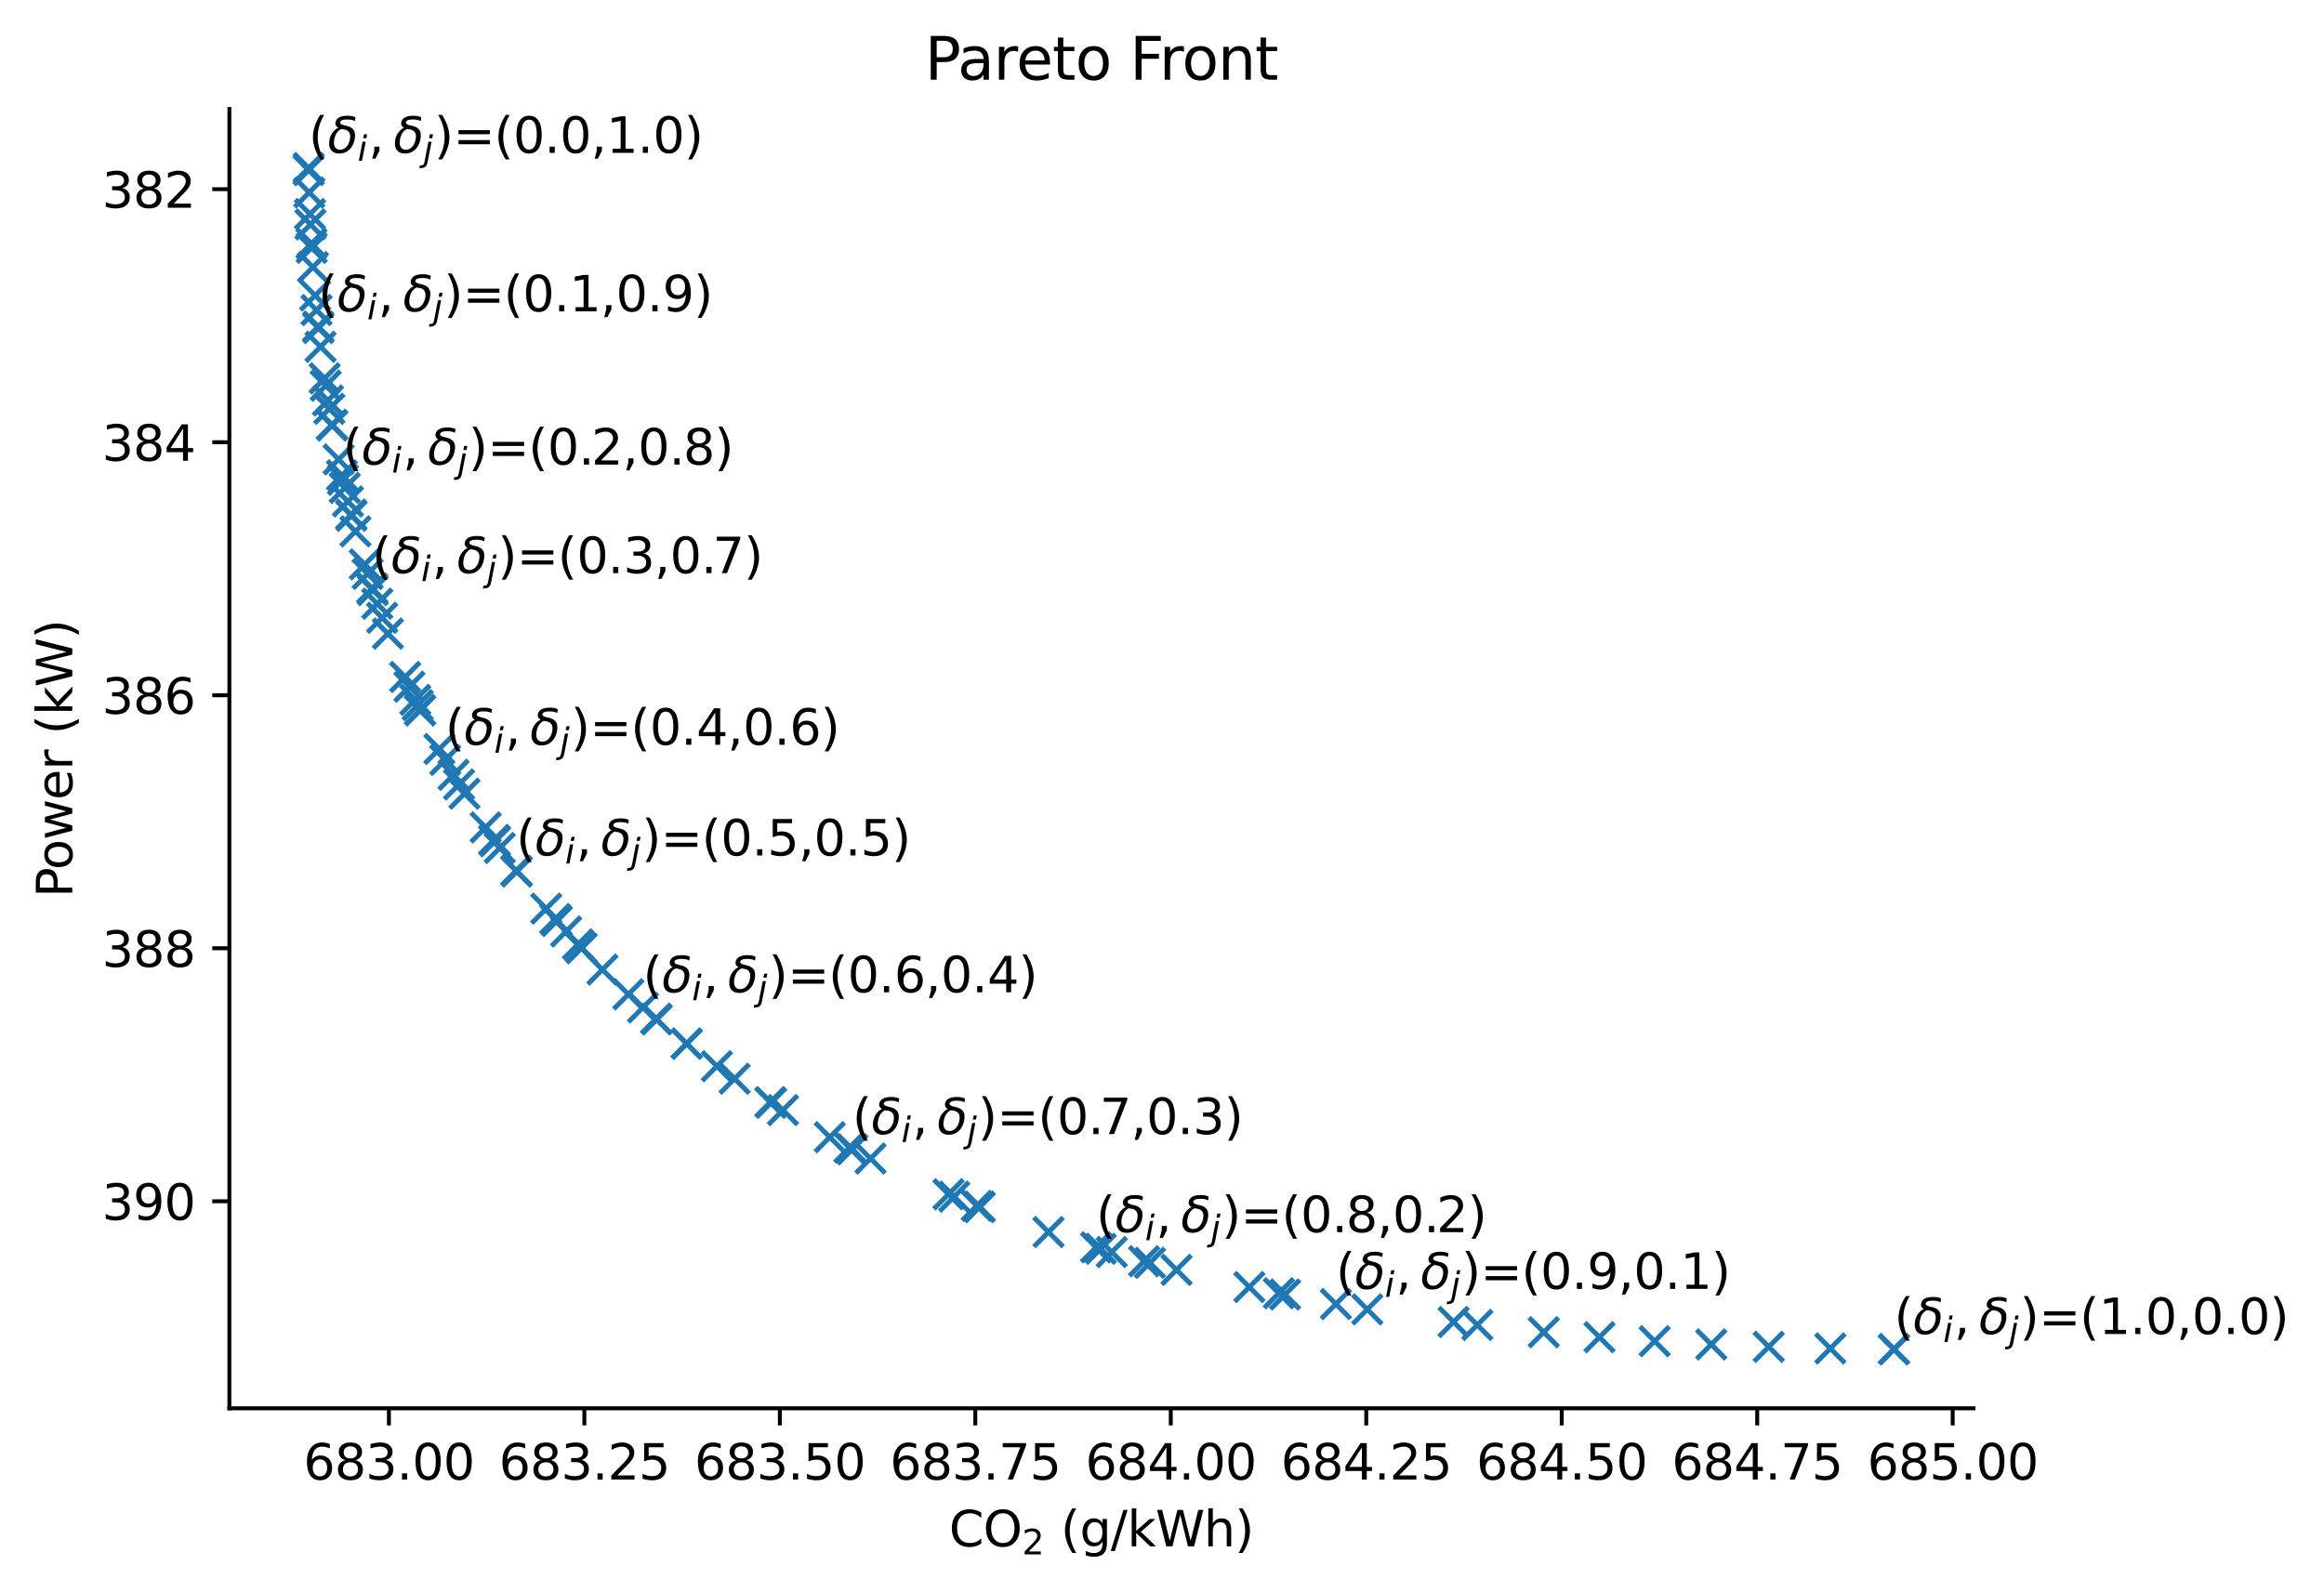 <?xml version="1.0" encoding="utf-8" standalone="no"?>
<!DOCTYPE svg PUBLIC "-//W3C//DTD SVG 1.1//EN"
  "http://www.w3.org/Graphics/SVG/1.1/DTD/svg11.dtd">
<svg xmlns:xlink="http://www.w3.org/1999/xlink" width="475.853pt" height="326.008pt" viewBox="0 0 475.853 326.008" xmlns="http://www.w3.org/2000/svg" version="1.1">
 <defs>
  <style type="text/css">*{stroke-linejoin: round; stroke-linecap: butt}</style>
 </defs>
 <g id="figure_1">
  <g id="patch_1">
   <path d="M 0 326.008 
L 475.853 326.008 
L 475.853 0 
L 0 0 
z
" style="fill: #ffffff"/>
  </g>
  <g id="axes_1">
   <g id="patch_2">
    <path d="M 46.966 288.43 
L 404.086 288.43 
L 404.086 22.318 
L 46.966 22.318 
z
" style="fill: #ffffff"/>
   </g>
   <g id="matplotlib.axis_1">
    <g id="xtick_1">
     <g id="line2d_1">
      <defs>
       <path id="mcfe79e7829" d="M 0 0 
L 0 3.5 
" style="stroke: #000000; stroke-width: 0.8"/>
      </defs>
      <g>
       <use xlink:href="#mcfe79e7829" x="79.629" y="288.43" style="stroke: #000000; stroke-width: 0.8"/>
      </g>
     </g>
     <g id="text_1">
      <!-- 683.00 -->
      <g transform="translate(62.134 303.029) scale(0.1 -0.1)">
       <defs>
        <path id="DejaVuSans-36" d="M 2113 2584 
Q 1688 2584 1439 2293 
Q 1191 2003 1191 1497 
Q 1191 994 1439 701 
Q 1688 409 2113 409 
Q 2538 409 2786 701 
Q 3034 994 3034 1497 
Q 3034 2003 2786 2293 
Q 2538 2584 2113 2584 
z
M 3366 4563 
L 3366 3988 
Q 3128 4100 2886 4159 
Q 2644 4219 2406 4219 
Q 1781 4219 1451 3797 
Q 1122 3375 1075 2522 
Q 1259 2794 1537 2939 
Q 1816 3084 2150 3084 
Q 2853 3084 3261 2657 
Q 3669 2231 3669 1497 
Q 3669 778 3244 343 
Q 2819 -91 2113 -91 
Q 1303 -91 875 529 
Q 447 1150 447 2328 
Q 447 3434 972 4092 
Q 1497 4750 2381 4750 
Q 2619 4750 2861 4703 
Q 3103 4656 3366 4563 
z
" transform="scale(0.016)"/>
        <path id="DejaVuSans-38" d="M 2034 2216 
Q 1584 2216 1326 1975 
Q 1069 1734 1069 1313 
Q 1069 891 1326 650 
Q 1584 409 2034 409 
Q 2484 409 2743 651 
Q 3003 894 3003 1313 
Q 3003 1734 2745 1975 
Q 2488 2216 2034 2216 
z
M 1403 2484 
Q 997 2584 770 2862 
Q 544 3141 544 3541 
Q 544 4100 942 4425 
Q 1341 4750 2034 4750 
Q 2731 4750 3128 4425 
Q 3525 4100 3525 3541 
Q 3525 3141 3298 2862 
Q 3072 2584 2669 2484 
Q 3125 2378 3379 2068 
Q 3634 1759 3634 1313 
Q 3634 634 3220 271 
Q 2806 -91 2034 -91 
Q 1263 -91 848 271 
Q 434 634 434 1313 
Q 434 1759 690 2068 
Q 947 2378 1403 2484 
z
M 1172 3481 
Q 1172 3119 1398 2916 
Q 1625 2713 2034 2713 
Q 2441 2713 2670 2916 
Q 2900 3119 2900 3481 
Q 2900 3844 2670 4047 
Q 2441 4250 2034 4250 
Q 1625 4250 1398 4047 
Q 1172 3844 1172 3481 
z
" transform="scale(0.016)"/>
        <path id="DejaVuSans-33" d="M 2597 2516 
Q 3050 2419 3304 2112 
Q 3559 1806 3559 1356 
Q 3559 666 3084 287 
Q 2609 -91 1734 -91 
Q 1441 -91 1130 -33 
Q 819 25 488 141 
L 488 750 
Q 750 597 1062 519 
Q 1375 441 1716 441 
Q 2309 441 2620 675 
Q 2931 909 2931 1356 
Q 2931 1769 2642 2001 
Q 2353 2234 1838 2234 
L 1294 2234 
L 1294 2753 
L 1863 2753 
Q 2328 2753 2575 2939 
Q 2822 3125 2822 3475 
Q 2822 3834 2567 4026 
Q 2313 4219 1838 4219 
Q 1578 4219 1281 4162 
Q 984 4106 628 3988 
L 628 4550 
Q 988 4650 1302 4700 
Q 1616 4750 1894 4750 
Q 2613 4750 3031 4423 
Q 3450 4097 3450 3541 
Q 3450 3153 3228 2886 
Q 3006 2619 2597 2516 
z
" transform="scale(0.016)"/>
        <path id="DejaVuSans-2e" d="M 684 794 
L 1344 794 
L 1344 0 
L 684 0 
L 684 794 
z
" transform="scale(0.016)"/>
        <path id="DejaVuSans-30" d="M 2034 4250 
Q 1547 4250 1301 3770 
Q 1056 3291 1056 2328 
Q 1056 1369 1301 889 
Q 1547 409 2034 409 
Q 2525 409 2770 889 
Q 3016 1369 3016 2328 
Q 3016 3291 2770 3770 
Q 2525 4250 2034 4250 
z
M 2034 4750 
Q 2819 4750 3233 4129 
Q 3647 3509 3647 2328 
Q 3647 1150 3233 529 
Q 2819 -91 2034 -91 
Q 1250 -91 836 529 
Q 422 1150 422 2328 
Q 422 3509 836 4129 
Q 1250 4750 2034 4750 
z
" transform="scale(0.016)"/>
       </defs>
       <use xlink:href="#DejaVuSans-36"/>
       <use xlink:href="#DejaVuSans-38" x="63.623"/>
       <use xlink:href="#DejaVuSans-33" x="127.246"/>
       <use xlink:href="#DejaVuSans-2e" x="190.869"/>
       <use xlink:href="#DejaVuSans-30" x="222.656"/>
       <use xlink:href="#DejaVuSans-30" x="286.279"/>
      </g>
     </g>
    </g>
    <g id="xtick_2">
     <g id="line2d_2">
      <g>
       <use xlink:href="#mcfe79e7829" x="119.653" y="288.43" style="stroke: #000000; stroke-width: 0.8"/>
      </g>
     </g>
     <g id="text_2">
      <!-- 683.25 -->
      <g transform="translate(102.158 303.029) scale(0.1 -0.1)">
       <defs>
        <path id="DejaVuSans-32" d="M 1228 531 
L 3431 531 
L 3431 0 
L 469 0 
L 469 531 
Q 828 903 1448 1529 
Q 2069 2156 2228 2338 
Q 2531 2678 2651 2914 
Q 2772 3150 2772 3378 
Q 2772 3750 2511 3984 
Q 2250 4219 1831 4219 
Q 1534 4219 1204 4116 
Q 875 4013 500 3803 
L 500 4441 
Q 881 4594 1212 4672 
Q 1544 4750 1819 4750 
Q 2544 4750 2975 4387 
Q 3406 4025 3406 3419 
Q 3406 3131 3298 2873 
Q 3191 2616 2906 2266 
Q 2828 2175 2409 1742 
Q 1991 1309 1228 531 
z
" transform="scale(0.016)"/>
        <path id="DejaVuSans-35" d="M 691 4666 
L 3169 4666 
L 3169 4134 
L 1269 4134 
L 1269 2991 
Q 1406 3038 1543 3061 
Q 1681 3084 1819 3084 
Q 2600 3084 3056 2656 
Q 3513 2228 3513 1497 
Q 3513 744 3044 326 
Q 2575 -91 1722 -91 
Q 1428 -91 1123 -41 
Q 819 9 494 109 
L 494 744 
Q 775 591 1075 516 
Q 1375 441 1709 441 
Q 2250 441 2565 725 
Q 2881 1009 2881 1497 
Q 2881 1984 2565 2268 
Q 2250 2553 1709 2553 
Q 1456 2553 1204 2497 
Q 953 2441 691 2322 
L 691 4666 
z
" transform="scale(0.016)"/>
       </defs>
       <use xlink:href="#DejaVuSans-36"/>
       <use xlink:href="#DejaVuSans-38" x="63.623"/>
       <use xlink:href="#DejaVuSans-33" x="127.246"/>
       <use xlink:href="#DejaVuSans-2e" x="190.869"/>
       <use xlink:href="#DejaVuSans-32" x="222.656"/>
       <use xlink:href="#DejaVuSans-35" x="286.279"/>
      </g>
     </g>
    </g>
    <g id="xtick_3">
     <g id="line2d_3">
      <g>
       <use xlink:href="#mcfe79e7829" x="159.677" y="288.43" style="stroke: #000000; stroke-width: 0.8"/>
      </g>
     </g>
     <g id="text_3">
      <!-- 683.50 -->
      <g transform="translate(142.182 303.029) scale(0.1 -0.1)">
       <use xlink:href="#DejaVuSans-36"/>
       <use xlink:href="#DejaVuSans-38" x="63.623"/>
       <use xlink:href="#DejaVuSans-33" x="127.246"/>
       <use xlink:href="#DejaVuSans-2e" x="190.869"/>
       <use xlink:href="#DejaVuSans-35" x="222.656"/>
       <use xlink:href="#DejaVuSans-30" x="286.279"/>
      </g>
     </g>
    </g>
    <g id="xtick_4">
     <g id="line2d_4">
      <g>
       <use xlink:href="#mcfe79e7829" x="199.701" y="288.43" style="stroke: #000000; stroke-width: 0.8"/>
      </g>
     </g>
     <g id="text_4">
      <!-- 683.75 -->
      <g transform="translate(182.206 303.029) scale(0.1 -0.1)">
       <defs>
        <path id="DejaVuSans-37" d="M 525 4666 
L 3525 4666 
L 3525 4397 
L 1831 0 
L 1172 0 
L 2766 4134 
L 525 4134 
L 525 4666 
z
" transform="scale(0.016)"/>
       </defs>
       <use xlink:href="#DejaVuSans-36"/>
       <use xlink:href="#DejaVuSans-38" x="63.623"/>
       <use xlink:href="#DejaVuSans-33" x="127.246"/>
       <use xlink:href="#DejaVuSans-2e" x="190.869"/>
       <use xlink:href="#DejaVuSans-37" x="222.656"/>
       <use xlink:href="#DejaVuSans-35" x="286.279"/>
      </g>
     </g>
    </g>
    <g id="xtick_5">
     <g id="line2d_5">
      <g>
       <use xlink:href="#mcfe79e7829" x="239.725" y="288.43" style="stroke: #000000; stroke-width: 0.8"/>
      </g>
     </g>
     <g id="text_5">
      <!-- 684.00 -->
      <g transform="translate(222.23 303.029) scale(0.1 -0.1)">
       <defs>
        <path id="DejaVuSans-34" d="M 2419 4116 
L 825 1625 
L 2419 1625 
L 2419 4116 
z
M 2253 4666 
L 3047 4666 
L 3047 1625 
L 3713 1625 
L 3713 1100 
L 3047 1100 
L 3047 0 
L 2419 0 
L 2419 1100 
L 313 1100 
L 313 1709 
L 2253 4666 
z
" transform="scale(0.016)"/>
       </defs>
       <use xlink:href="#DejaVuSans-36"/>
       <use xlink:href="#DejaVuSans-38" x="63.623"/>
       <use xlink:href="#DejaVuSans-34" x="127.246"/>
       <use xlink:href="#DejaVuSans-2e" x="190.869"/>
       <use xlink:href="#DejaVuSans-30" x="222.656"/>
       <use xlink:href="#DejaVuSans-30" x="286.279"/>
      </g>
     </g>
    </g>
    <g id="xtick_6">
     <g id="line2d_6">
      <g>
       <use xlink:href="#mcfe79e7829" x="279.749" y="288.43" style="stroke: #000000; stroke-width: 0.8"/>
      </g>
     </g>
     <g id="text_6">
      <!-- 684.25 -->
      <g transform="translate(262.254 303.029) scale(0.1 -0.1)">
       <use xlink:href="#DejaVuSans-36"/>
       <use xlink:href="#DejaVuSans-38" x="63.623"/>
       <use xlink:href="#DejaVuSans-34" x="127.246"/>
       <use xlink:href="#DejaVuSans-2e" x="190.869"/>
       <use xlink:href="#DejaVuSans-32" x="222.656"/>
       <use xlink:href="#DejaVuSans-35" x="286.279"/>
      </g>
     </g>
    </g>
    <g id="xtick_7">
     <g id="line2d_7">
      <g>
       <use xlink:href="#mcfe79e7829" x="319.773" y="288.43" style="stroke: #000000; stroke-width: 0.8"/>
      </g>
     </g>
     <g id="text_7">
      <!-- 684.50 -->
      <g transform="translate(302.278 303.029) scale(0.1 -0.1)">
       <use xlink:href="#DejaVuSans-36"/>
       <use xlink:href="#DejaVuSans-38" x="63.623"/>
       <use xlink:href="#DejaVuSans-34" x="127.246"/>
       <use xlink:href="#DejaVuSans-2e" x="190.869"/>
       <use xlink:href="#DejaVuSans-35" x="222.656"/>
       <use xlink:href="#DejaVuSans-30" x="286.279"/>
      </g>
     </g>
    </g>
    <g id="xtick_8">
     <g id="line2d_8">
      <g>
       <use xlink:href="#mcfe79e7829" x="359.798" y="288.43" style="stroke: #000000; stroke-width: 0.8"/>
      </g>
     </g>
     <g id="text_8">
      <!-- 684.75 -->
      <g transform="translate(342.302 303.029) scale(0.1 -0.1)">
       <use xlink:href="#DejaVuSans-36"/>
       <use xlink:href="#DejaVuSans-38" x="63.623"/>
       <use xlink:href="#DejaVuSans-34" x="127.246"/>
       <use xlink:href="#DejaVuSans-2e" x="190.869"/>
       <use xlink:href="#DejaVuSans-37" x="222.656"/>
       <use xlink:href="#DejaVuSans-35" x="286.279"/>
      </g>
     </g>
    </g>
    <g id="xtick_9">
     <g id="line2d_9">
      <g>
       <use xlink:href="#mcfe79e7829" x="399.822" y="288.43" style="stroke: #000000; stroke-width: 0.8"/>
      </g>
     </g>
     <g id="text_9">
      <!-- 685.00 -->
      <g transform="translate(382.326 303.029) scale(0.1 -0.1)">
       <use xlink:href="#DejaVuSans-36"/>
       <use xlink:href="#DejaVuSans-38" x="63.623"/>
       <use xlink:href="#DejaVuSans-35" x="127.246"/>
       <use xlink:href="#DejaVuSans-2e" x="190.869"/>
       <use xlink:href="#DejaVuSans-30" x="222.656"/>
       <use xlink:href="#DejaVuSans-30" x="286.279"/>
      </g>
     </g>
    </g>
    <g id="text_10">
     <!-- CO$_2$ (g/kWh) -->
     <g transform="translate(194.326 316.708) scale(0.1 -0.1)">
      <defs>
       <path id="DejaVuSans-43" d="M 4122 4306 
L 4122 3641 
Q 3803 3938 3442 4084 
Q 3081 4231 2675 4231 
Q 1875 4231 1450 3742 
Q 1025 3253 1025 2328 
Q 1025 1406 1450 917 
Q 1875 428 2675 428 
Q 3081 428 3442 575 
Q 3803 722 4122 1019 
L 4122 359 
Q 3791 134 3420 21 
Q 3050 -91 2638 -91 
Q 1578 -91 968 557 
Q 359 1206 359 2328 
Q 359 3453 968 4101 
Q 1578 4750 2638 4750 
Q 3056 4750 3426 4639 
Q 3797 4528 4122 4306 
z
" transform="scale(0.016)"/>
       <path id="DejaVuSans-4f" d="M 2522 4238 
Q 1834 4238 1429 3725 
Q 1025 3213 1025 2328 
Q 1025 1447 1429 934 
Q 1834 422 2522 422 
Q 3209 422 3611 934 
Q 4013 1447 4013 2328 
Q 4013 3213 3611 3725 
Q 3209 4238 2522 4238 
z
M 2522 4750 
Q 3503 4750 4090 4092 
Q 4678 3434 4678 2328 
Q 4678 1225 4090 567 
Q 3503 -91 2522 -91 
Q 1538 -91 948 565 
Q 359 1222 359 2328 
Q 359 3434 948 4092 
Q 1538 4750 2522 4750 
z
" transform="scale(0.016)"/>
       <path id="DejaVuSans-20" transform="scale(0.016)"/>
       <path id="DejaVuSans-28" d="M 1984 4856 
Q 1566 4138 1362 3434 
Q 1159 2731 1159 2009 
Q 1159 1288 1364 580 
Q 1569 -128 1984 -844 
L 1484 -844 
Q 1016 -109 783 600 
Q 550 1309 550 2009 
Q 550 2706 781 3412 
Q 1013 4119 1484 4856 
L 1984 4856 
z
" transform="scale(0.016)"/>
       <path id="DejaVuSans-67" d="M 2906 1791 
Q 2906 2416 2648 2759 
Q 2391 3103 1925 3103 
Q 1463 3103 1205 2759 
Q 947 2416 947 1791 
Q 947 1169 1205 825 
Q 1463 481 1925 481 
Q 2391 481 2648 825 
Q 2906 1169 2906 1791 
z
M 3481 434 
Q 3481 -459 3084 -895 
Q 2688 -1331 1869 -1331 
Q 1566 -1331 1297 -1286 
Q 1028 -1241 775 -1147 
L 775 -588 
Q 1028 -725 1275 -790 
Q 1522 -856 1778 -856 
Q 2344 -856 2625 -561 
Q 2906 -266 2906 331 
L 2906 616 
Q 2728 306 2450 153 
Q 2172 0 1784 0 
Q 1141 0 747 490 
Q 353 981 353 1791 
Q 353 2603 747 3093 
Q 1141 3584 1784 3584 
Q 2172 3584 2450 3431 
Q 2728 3278 2906 2969 
L 2906 3500 
L 3481 3500 
L 3481 434 
z
" transform="scale(0.016)"/>
       <path id="DejaVuSans-2f" d="M 1625 4666 
L 2156 4666 
L 531 -594 
L 0 -594 
L 1625 4666 
z
" transform="scale(0.016)"/>
       <path id="DejaVuSans-6b" d="M 581 4863 
L 1159 4863 
L 1159 1991 
L 2875 3500 
L 3609 3500 
L 1753 1863 
L 3688 0 
L 2938 0 
L 1159 1709 
L 1159 0 
L 581 0 
L 581 4863 
z
" transform="scale(0.016)"/>
       <path id="DejaVuSans-57" d="M 213 4666 
L 850 4666 
L 1831 722 
L 2809 4666 
L 3519 4666 
L 4500 722 
L 5478 4666 
L 6119 4666 
L 4947 0 
L 4153 0 
L 3169 4050 
L 2175 0 
L 1381 0 
L 213 4666 
z
" transform="scale(0.016)"/>
       <path id="DejaVuSans-68" d="M 3513 2113 
L 3513 0 
L 2938 0 
L 2938 2094 
Q 2938 2591 2744 2837 
Q 2550 3084 2163 3084 
Q 1697 3084 1428 2787 
Q 1159 2491 1159 1978 
L 1159 0 
L 581 0 
L 581 4863 
L 1159 4863 
L 1159 2956 
Q 1366 3272 1645 3428 
Q 1925 3584 2291 3584 
Q 2894 3584 3203 3211 
Q 3513 2838 3513 2113 
z
" transform="scale(0.016)"/>
       <path id="DejaVuSans-29" d="M 513 4856 
L 1013 4856 
Q 1481 4119 1714 3412 
Q 1947 2706 1947 2009 
Q 1947 1309 1714 600 
Q 1481 -109 1013 -844 
L 513 -844 
Q 928 -128 1133 580 
Q 1338 1288 1338 2009 
Q 1338 2731 1133 3434 
Q 928 4138 513 4856 
z
" transform="scale(0.016)"/>
      </defs>
      <use xlink:href="#DejaVuSans-43" transform="translate(0 0.016)"/>
      <use xlink:href="#DejaVuSans-4f" transform="translate(69.824 0.016)"/>
      <use xlink:href="#DejaVuSans-32" transform="translate(149.492 -16.391) scale(0.7)"/>
      <use xlink:href="#DejaVuSans-20" transform="translate(196.763 0.016)"/>
      <use xlink:href="#DejaVuSans-28" transform="translate(228.55 0.016)"/>
      <use xlink:href="#DejaVuSans-67" transform="translate(267.563 0.016)"/>
      <use xlink:href="#DejaVuSans-2f" transform="translate(331.04 0.016)"/>
      <use xlink:href="#DejaVuSans-6b" transform="translate(364.731 0.016)"/>
      <use xlink:href="#DejaVuSans-57" transform="translate(422.642 0.016)"/>
      <use xlink:href="#DejaVuSans-68" transform="translate(521.519 0.016)"/>
      <use xlink:href="#DejaVuSans-29" transform="translate(584.897 0.016)"/>
     </g>
    </g>
   </g>
   <g id="matplotlib.axis_2">
    <g id="ytick_1">
     <g id="line2d_10">
      <defs>
       <path id="m50fe7eddd3" d="M 0 0 
L -3.5 0 
" style="stroke: #000000; stroke-width: 0.8"/>
      </defs>
      <g>
       <use xlink:href="#m50fe7eddd3" x="46.966" y="38.75" style="stroke: #000000; stroke-width: 0.8"/>
      </g>
     </g>
     <g id="text_11">
      <!-- 382 -->
      <g transform="translate(20.878 42.55) scale(0.1 -0.1)">
       <use xlink:href="#DejaVuSans-33"/>
       <use xlink:href="#DejaVuSans-38" x="63.623"/>
       <use xlink:href="#DejaVuSans-32" x="127.246"/>
      </g>
     </g>
    </g>
    <g id="ytick_2">
     <g id="line2d_11">
      <g>
       <use xlink:href="#m50fe7eddd3" x="46.966" y="90.571" style="stroke: #000000; stroke-width: 0.8"/>
      </g>
     </g>
     <g id="text_12">
      <!-- 384 -->
      <g transform="translate(20.878 94.37) scale(0.1 -0.1)">
       <use xlink:href="#DejaVuSans-33"/>
       <use xlink:href="#DejaVuSans-38" x="63.623"/>
       <use xlink:href="#DejaVuSans-34" x="127.246"/>
      </g>
     </g>
    </g>
    <g id="ytick_3">
     <g id="line2d_12">
      <g>
       <use xlink:href="#m50fe7eddd3" x="46.966" y="142.391" style="stroke: #000000; stroke-width: 0.8"/>
      </g>
     </g>
     <g id="text_13">
      <!-- 386 -->
      <g transform="translate(20.878 146.19) scale(0.1 -0.1)">
       <use xlink:href="#DejaVuSans-33"/>
       <use xlink:href="#DejaVuSans-38" x="63.623"/>
       <use xlink:href="#DejaVuSans-36" x="127.246"/>
      </g>
     </g>
    </g>
    <g id="ytick_4">
     <g id="line2d_13">
      <g>
       <use xlink:href="#m50fe7eddd3" x="46.966" y="194.211" style="stroke: #000000; stroke-width: 0.8"/>
      </g>
     </g>
     <g id="text_14">
      <!-- 388 -->
      <g transform="translate(20.878 198.01) scale(0.1 -0.1)">
       <use xlink:href="#DejaVuSans-33"/>
       <use xlink:href="#DejaVuSans-38" x="63.623"/>
       <use xlink:href="#DejaVuSans-38" x="127.246"/>
      </g>
     </g>
    </g>
    <g id="ytick_5">
     <g id="line2d_14">
      <g>
       <use xlink:href="#m50fe7eddd3" x="46.966" y="246.031" style="stroke: #000000; stroke-width: 0.8"/>
      </g>
     </g>
     <g id="text_15">
      <!-- 390 -->
      <g transform="translate(20.878 249.83) scale(0.1 -0.1)">
       <defs>
        <path id="DejaVuSans-39" d="M 703 97 
L 703 672 
Q 941 559 1184 500 
Q 1428 441 1663 441 
Q 2288 441 2617 861 
Q 2947 1281 2994 2138 
Q 2813 1869 2534 1725 
Q 2256 1581 1919 1581 
Q 1219 1581 811 2004 
Q 403 2428 403 3163 
Q 403 3881 828 4315 
Q 1253 4750 1959 4750 
Q 2769 4750 3195 4129 
Q 3622 3509 3622 2328 
Q 3622 1225 3098 567 
Q 2575 -91 1691 -91 
Q 1453 -91 1209 -44 
Q 966 3 703 97 
z
M 1959 2075 
Q 2384 2075 2632 2365 
Q 2881 2656 2881 3163 
Q 2881 3666 2632 3958 
Q 2384 4250 1959 4250 
Q 1534 4250 1286 3958 
Q 1038 3666 1038 3163 
Q 1038 2656 1286 2365 
Q 1534 2075 1959 2075 
z
" transform="scale(0.016)"/>
       </defs>
       <use xlink:href="#DejaVuSans-33"/>
       <use xlink:href="#DejaVuSans-39" x="63.623"/>
       <use xlink:href="#DejaVuSans-30" x="127.246"/>
      </g>
     </g>
    </g>
    <g id="text_16">
     <!-- Power (kW) -->
     <g transform="translate(14.798 183.818) rotate(-90) scale(0.1 -0.1)">
      <defs>
       <path id="DejaVuSans-50" d="M 1259 4147 
L 1259 2394 
L 2053 2394 
Q 2494 2394 2734 2622 
Q 2975 2850 2975 3272 
Q 2975 3691 2734 3919 
Q 2494 4147 2053 4147 
L 1259 4147 
z
M 628 4666 
L 2053 4666 
Q 2838 4666 3239 4311 
Q 3641 3956 3641 3272 
Q 3641 2581 3239 2228 
Q 2838 1875 2053 1875 
L 1259 1875 
L 1259 0 
L 628 0 
L 628 4666 
z
" transform="scale(0.016)"/>
       <path id="DejaVuSans-6f" d="M 1959 3097 
Q 1497 3097 1228 2736 
Q 959 2375 959 1747 
Q 959 1119 1226 758 
Q 1494 397 1959 397 
Q 2419 397 2687 759 
Q 2956 1122 2956 1747 
Q 2956 2369 2687 2733 
Q 2419 3097 1959 3097 
z
M 1959 3584 
Q 2709 3584 3137 3096 
Q 3566 2609 3566 1747 
Q 3566 888 3137 398 
Q 2709 -91 1959 -91 
Q 1206 -91 779 398 
Q 353 888 353 1747 
Q 353 2609 779 3096 
Q 1206 3584 1959 3584 
z
" transform="scale(0.016)"/>
       <path id="DejaVuSans-77" d="M 269 3500 
L 844 3500 
L 1563 769 
L 2278 3500 
L 2956 3500 
L 3675 769 
L 4391 3500 
L 4966 3500 
L 4050 0 
L 3372 0 
L 2619 2869 
L 1863 0 
L 1184 0 
L 269 3500 
z
" transform="scale(0.016)"/>
       <path id="DejaVuSans-65" d="M 3597 1894 
L 3597 1613 
L 953 1613 
Q 991 1019 1311 708 
Q 1631 397 2203 397 
Q 2534 397 2845 478 
Q 3156 559 3463 722 
L 3463 178 
Q 3153 47 2828 -22 
Q 2503 -91 2169 -91 
Q 1331 -91 842 396 
Q 353 884 353 1716 
Q 353 2575 817 3079 
Q 1281 3584 2069 3584 
Q 2775 3584 3186 3129 
Q 3597 2675 3597 1894 
z
M 3022 2063 
Q 3016 2534 2758 2815 
Q 2500 3097 2075 3097 
Q 1594 3097 1305 2825 
Q 1016 2553 972 2059 
L 3022 2063 
z
" transform="scale(0.016)"/>
       <path id="DejaVuSans-72" d="M 2631 2963 
Q 2534 3019 2420 3045 
Q 2306 3072 2169 3072 
Q 1681 3072 1420 2755 
Q 1159 2438 1159 1844 
L 1159 0 
L 581 0 
L 581 3500 
L 1159 3500 
L 1159 2956 
Q 1341 3275 1631 3429 
Q 1922 3584 2338 3584 
Q 2397 3584 2469 3576 
Q 2541 3569 2628 3553 
L 2631 2963 
z
" transform="scale(0.016)"/>
      </defs>
      <use xlink:href="#DejaVuSans-50"/>
      <use xlink:href="#DejaVuSans-6f" x="56.678"/>
      <use xlink:href="#DejaVuSans-77" x="117.859"/>
      <use xlink:href="#DejaVuSans-65" x="199.646"/>
      <use xlink:href="#DejaVuSans-72" x="261.17"/>
      <use xlink:href="#DejaVuSans-20" x="302.283"/>
      <use xlink:href="#DejaVuSans-28" x="334.07"/>
      <use xlink:href="#DejaVuSans-6b" x="373.084"/>
      <use xlink:href="#DejaVuSans-57" x="430.994"/>
      <use xlink:href="#DejaVuSans-29" x="529.871"/>
     </g>
    </g>
   </g>
   <g id="line2d_15">
    <defs>
     <path id="m8f9c9e49b5" d="M -3 3 
L 3 -3 
M -3 -3 
L 3 3 
" style="stroke: #1f77b4"/>
    </defs>
    <g clip-path="url(#p8d2bb1830a)">
     <use xlink:href="#m8f9c9e49b5" x="63.198" y="34.414" style="fill: #1f77b4; stroke: #1f77b4"/>
     <use xlink:href="#m8f9c9e49b5" x="63.206" y="34.849" style="fill: #1f77b4; stroke: #1f77b4"/>
     <use xlink:href="#m8f9c9e49b5" x="63.314" y="39.421" style="fill: #1f77b4; stroke: #1f77b4"/>
     <use xlink:href="#m8f9c9e49b5" x="63.562" y="45.966" style="fill: #1f77b4; stroke: #1f77b4"/>
     <use xlink:href="#m8f9c9e49b5" x="63.47" y="43.854" style="fill: #1f77b4; stroke: #1f77b4"/>
     <use xlink:href="#m8f9c9e49b5" x="63.817" y="50.762" style="fill: #1f77b4; stroke: #1f77b4"/>
     <use xlink:href="#m8f9c9e49b5" x="63.766" y="49.893" style="fill: #1f77b4; stroke: #1f77b4"/>
     <use xlink:href="#m8f9c9e49b5" x="64.073" y="54.704" style="fill: #1f77b4; stroke: #1f77b4"/>
     <use xlink:href="#m8f9c9e49b5" x="64.533" y="60.511" style="fill: #1f77b4; stroke: #1f77b4"/>
     <use xlink:href="#m8f9c9e49b5" x="64.809" y="63.508" style="fill: #1f77b4; stroke: #1f77b4"/>
     <use xlink:href="#m8f9c9e49b5" x="65.153" y="66.879" style="fill: #1f77b4; stroke: #1f77b4"/>
     <use xlink:href="#m8f9c9e49b5" x="65.625" y="71.02" style="fill: #1f77b4; stroke: #1f77b4"/>
     <use xlink:href="#m8f9c9e49b5" x="65.186" y="67.182" style="fill: #1f77b4; stroke: #1f77b4"/>
     <use xlink:href="#m8f9c9e49b5" x="66.473" y="77.489" style="fill: #1f77b4; stroke: #1f77b4"/>
     <use xlink:href="#m8f9c9e49b5" x="66.69" y="78.986" style="fill: #1f77b4; stroke: #1f77b4"/>
     <use xlink:href="#m8f9c9e49b5" x="67.429" y="83.729" style="fill: #1f77b4; stroke: #1f77b4"/>
     <use xlink:href="#m8f9c9e49b5" x="67.981" y="86.978" style="fill: #1f77b4; stroke: #1f77b4"/>
     <use xlink:href="#m8f9c9e49b5" x="67.154" y="82.023" style="fill: #1f77b4; stroke: #1f77b4"/>
     <use xlink:href="#m8f9c9e49b5" x="68.012" y="87.151" style="fill: #1f77b4; stroke: #1f77b4"/>
     <use xlink:href="#m8f9c9e49b5" x="70.013" y="97.347" style="fill: #1f77b4; stroke: #1f77b4"/>
     <use xlink:href="#m8f9c9e49b5" x="70.213" y="98.259" style="fill: #1f77b4; stroke: #1f77b4"/>
     <use xlink:href="#m8f9c9e49b5" x="69.33" y="94.094" style="fill: #1f77b4; stroke: #1f77b4"/>
     <use xlink:href="#m8f9c9e49b5" x="71.952" y="105.632" style="fill: #1f77b4; stroke: #1f77b4"/>
     <use xlink:href="#m8f9c9e49b5" x="70.585" y="99.922" style="fill: #1f77b4; stroke: #1f77b4"/>
     <use xlink:href="#m8f9c9e49b5" x="71.234" y="102.709" style="fill: #1f77b4; stroke: #1f77b4"/>
     <use xlink:href="#m8f9c9e49b5" x="71.893" y="105.399" style="fill: #1f77b4; stroke: #1f77b4"/>
     <use xlink:href="#m8f9c9e49b5" x="72.78" y="108.831" style="fill: #1f77b4; stroke: #1f77b4"/>
     <use xlink:href="#m8f9c9e49b5" x="76.324" y="120.856" style="fill: #1f77b4; stroke: #1f77b4"/>
     <use xlink:href="#m8f9c9e49b5" x="74.688" y="115.599" style="fill: #1f77b4; stroke: #1f77b4"/>
     <use xlink:href="#m8f9c9e49b5" x="75.277" y="117.543" style="fill: #1f77b4; stroke: #1f77b4"/>
     <use xlink:href="#m8f9c9e49b5" x="76.205" y="120.489" style="fill: #1f77b4; stroke: #1f77b4"/>
     <use xlink:href="#m8f9c9e49b5" x="77.249" y="123.645" style="fill: #1f77b4; stroke: #1f77b4"/>
     <use xlink:href="#m8f9c9e49b5" x="78.247" y="126.525" style="fill: #1f77b4; stroke: #1f77b4"/>
     <use xlink:href="#m8f9c9e49b5" x="79.426" y="129.77" style="fill: #1f77b4; stroke: #1f77b4"/>
     <use xlink:href="#m8f9c9e49b5" x="83.827" y="140.648" style="fill: #1f77b4; stroke: #1f77b4"/>
     <use xlink:href="#m8f9c9e49b5" x="85.029" y="143.339" style="fill: #1f77b4; stroke: #1f77b4"/>
     <use xlink:href="#m8f9c9e49b5" x="86.026" y="145.493" style="fill: #1f77b4; stroke: #1f77b4"/>
     <use xlink:href="#m8f9c9e49b5" x="82.967" y="138.656" style="fill: #1f77b4; stroke: #1f77b4"/>
     <use xlink:href="#m8f9c9e49b5" x="85.532" y="144.434" style="fill: #1f77b4; stroke: #1f77b4"/>
     <use xlink:href="#m8f9c9e49b5" x="85.995" y="145.428" style="fill: #1f77b4; stroke: #1f77b4"/>
     <use xlink:href="#m8f9c9e49b5" x="91.162" y="155.646" style="fill: #1f77b4; stroke: #1f77b4"/>
     <use xlink:href="#m8f9c9e49b5" x="89.96" y="153.398" style="fill: #1f77b4; stroke: #1f77b4"/>
     <use xlink:href="#m8f9c9e49b5" x="93.989" y="160.665" style="fill: #1f77b4; stroke: #1f77b4"/>
     <use xlink:href="#m8f9c9e49b5" x="92.857" y="158.698" style="fill: #1f77b4; stroke: #1f77b4"/>
     <use xlink:href="#m8f9c9e49b5" x="95.102" y="162.548" style="fill: #1f77b4; stroke: #1f77b4"/>
     <use xlink:href="#m8f9c9e49b5" x="101.177" y="172.022" style="fill: #1f77b4; stroke: #1f77b4"/>
     <use xlink:href="#m8f9c9e49b5" x="102.329" y="173.683" style="fill: #1f77b4; stroke: #1f77b4"/>
     <use xlink:href="#m8f9c9e49b5" x="99.451" y="169.456" style="fill: #1f77b4; stroke: #1f77b4"/>
     <use xlink:href="#m8f9c9e49b5" x="101.365" y="172.295" style="fill: #1f77b4; stroke: #1f77b4"/>
     <use xlink:href="#m8f9c9e49b5" x="105.825" y="178.498" style="fill: #1f77b4; stroke: #1f77b4"/>
     <use xlink:href="#m8f9c9e49b5" x="105.691" y="178.319" style="fill: #1f77b4; stroke: #1f77b4"/>
     <use xlink:href="#m8f9c9e49b5" x="113.678" y="188.237" style="fill: #1f77b4; stroke: #1f77b4"/>
     <use xlink:href="#m8f9c9e49b5" x="111.852" y="186.092" style="fill: #1f77b4; stroke: #1f77b4"/>
     <use xlink:href="#m8f9c9e49b5" x="114.023" y="188.634" style="fill: #1f77b4; stroke: #1f77b4"/>
     <use xlink:href="#m8f9c9e49b5" x="115.913" y="190.774" style="fill: #1f77b4; stroke: #1f77b4"/>
     <use xlink:href="#m8f9c9e49b5" x="118.336" y="193.42" style="fill: #1f77b4; stroke: #1f77b4"/>
     <use xlink:href="#m8f9c9e49b5" x="119.055" y="194.187" style="fill: #1f77b4; stroke: #1f77b4"/>
     <use xlink:href="#m8f9c9e49b5" x="123.346" y="198.584" style="fill: #1f77b4; stroke: #1f77b4"/>
     <use xlink:href="#m8f9c9e49b5" x="118.997" y="194.126" style="fill: #1f77b4; stroke: #1f77b4"/>
     <use xlink:href="#m8f9c9e49b5" x="128.658" y="203.647" style="fill: #1f77b4; stroke: #1f77b4"/>
     <use xlink:href="#m8f9c9e49b5" x="131.655" y="206.338" style="fill: #1f77b4; stroke: #1f77b4"/>
     <use xlink:href="#m8f9c9e49b5" x="134.325" y="208.642" style="fill: #1f77b4; stroke: #1f77b4"/>
     <use xlink:href="#m8f9c9e49b5" x="134.484" y="208.776" style="fill: #1f77b4; stroke: #1f77b4"/>
     <use xlink:href="#m8f9c9e49b5" x="140.571" y="213.718" style="fill: #1f77b4; stroke: #1f77b4"/>
     <use xlink:href="#m8f9c9e49b5" x="140.64" y="213.771" style="fill: #1f77b4; stroke: #1f77b4"/>
     <use xlink:href="#m8f9c9e49b5" x="146.781" y="218.371" style="fill: #1f77b4; stroke: #1f77b4"/>
     <use xlink:href="#m8f9c9e49b5" x="150.412" y="220.928" style="fill: #1f77b4; stroke: #1f77b4"/>
     <use xlink:href="#m8f9c9e49b5" x="157.718" y="225.742" style="fill: #1f77b4; stroke: #1f77b4"/>
     <use xlink:href="#m8f9c9e49b5" x="157.894" y="225.853" style="fill: #1f77b4; stroke: #1f77b4"/>
     <use xlink:href="#m8f9c9e49b5" x="160.309" y="227.352" style="fill: #1f77b4; stroke: #1f77b4"/>
     <use xlink:href="#m8f9c9e49b5" x="174.533" y="235.381" style="fill: #1f77b4; stroke: #1f77b4"/>
     <use xlink:href="#m8f9c9e49b5" x="169.906" y="232.909" style="fill: #1f77b4; stroke: #1f77b4"/>
     <use xlink:href="#m8f9c9e49b5" x="173.912" y="235.057" style="fill: #1f77b4; stroke: #1f77b4"/>
     <use xlink:href="#m8f9c9e49b5" x="178.248" y="237.275" style="fill: #1f77b4; stroke: #1f77b4"/>
     <use xlink:href="#m8f9c9e49b5" x="195.38" y="245.085" style="fill: #1f77b4; stroke: #1f77b4"/>
     <use xlink:href="#m8f9c9e49b5" x="200.547" y="247.172" style="fill: #1f77b4; stroke: #1f77b4"/>
     <use xlink:href="#m8f9c9e49b5" x="194.208" y="244.595" style="fill: #1f77b4; stroke: #1f77b4"/>
     <use xlink:href="#m8f9c9e49b5" x="200.005" y="246.958" style="fill: #1f77b4; stroke: #1f77b4"/>
     <use xlink:href="#m8f9c9e49b5" x="214.692" y="252.335" style="fill: #1f77b4; stroke: #1f77b4"/>
     <use xlink:href="#m8f9c9e49b5" x="200.606" y="247.195" style="fill: #1f77b4; stroke: #1f77b4"/>
     <use xlink:href="#m8f9c9e49b5" x="224.432" y="255.468" style="fill: #1f77b4; stroke: #1f77b4"/>
     <use xlink:href="#m8f9c9e49b5" x="225.384" y="255.757" style="fill: #1f77b4; stroke: #1f77b4"/>
     <use xlink:href="#m8f9c9e49b5" x="227.638" y="256.431" style="fill: #1f77b4; stroke: #1f77b4"/>
     <use xlink:href="#m8f9c9e49b5" x="234.251" y="258.315" style="fill: #1f77b4; stroke: #1f77b4"/>
     <use xlink:href="#m8f9c9e49b5" x="240.906" y="260.081" style="fill: #1f77b4; stroke: #1f77b4"/>
     <use xlink:href="#m8f9c9e49b5" x="235.448" y="258.642" style="fill: #1f77b4; stroke: #1f77b4"/>
     <use xlink:href="#m8f9c9e49b5" x="255.805" y="263.599" style="fill: #1f77b4; stroke: #1f77b4"/>
     <use xlink:href="#m8f9c9e49b5" x="263.125" y="265.123" style="fill: #1f77b4; stroke: #1f77b4"/>
     <use xlink:href="#m8f9c9e49b5" x="261.853" y="264.867" style="fill: #1f77b4; stroke: #1f77b4"/>
     <use xlink:href="#m8f9c9e49b5" x="279.96" y="268.171" style="fill: #1f77b4; stroke: #1f77b4"/>
     <use xlink:href="#m8f9c9e49b5" x="273.534" y="267.08" style="fill: #1f77b4; stroke: #1f77b4"/>
     <use xlink:href="#m8f9c9e49b5" x="297.629" y="270.751" style="fill: #1f77b4; stroke: #1f77b4"/>
     <use xlink:href="#m8f9c9e49b5" x="302.489" y="271.36" style="fill: #1f77b4; stroke: #1f77b4"/>
     <use xlink:href="#m8f9c9e49b5" x="316.092" y="272.849" style="fill: #1f77b4; stroke: #1f77b4"/>
     <use xlink:href="#m8f9c9e49b5" x="327.501" y="273.869" style="fill: #1f77b4; stroke: #1f77b4"/>
     <use xlink:href="#m8f9c9e49b5" x="338.796" y="274.69" style="fill: #1f77b4; stroke: #1f77b4"/>
     <use xlink:href="#m8f9c9e49b5" x="350.39" y="275.348" style="fill: #1f77b4; stroke: #1f77b4"/>
     <use xlink:href="#m8f9c9e49b5" x="362.16" y="275.838" style="fill: #1f77b4; stroke: #1f77b4"/>
     <use xlink:href="#m8f9c9e49b5" x="374.773" y="276.175" style="fill: #1f77b4; stroke: #1f77b4"/>
     <use xlink:href="#m8f9c9e49b5" x="387.746" y="276.334" style="fill: #1f77b4; stroke: #1f77b4"/>
     <use xlink:href="#m8f9c9e49b5" x="387.853" y="276.334" style="fill: #1f77b4; stroke: #1f77b4"/>
    </g>
   </g>
   <g id="patch_3">
    <path d="M 46.966 288.43 
L 46.966 22.318 
" style="fill: none; stroke: #000000; stroke-width: 0.8; stroke-linejoin: miter; stroke-linecap: square"/>
   </g>
   <g id="patch_4">
    <path d="M 404.086 288.43 
L 404.086 22.318 
" style="fill: none"/>
   </g>
   <g id="patch_5">
    <path d="M 46.966 288.43 
L 404.086 288.43 
" style="fill: none; stroke: #000000; stroke-width: 0.8; stroke-linejoin: miter; stroke-linecap: square"/>
   </g>
   <g id="patch_6">
    <path d="M 46.966 22.318 
L 404.086 22.318 
" style="fill: none"/>
   </g>
   <g id="text_17">
    <!-- ($\delta_i,\delta_j$)=(0.0,1.0) -->
    <g transform="translate(63.198 31.314) scale(0.1 -0.1)">
     <defs>
      <path id="DejaVuSans-Oblique-3b4" d="M 3472 4053 
Q 3197 4272 2450 4272 
Q 1659 4272 1588 3906 
Q 1531 3619 2328 3469 
Q 2953 3353 3253 3003 
Q 3616 2581 3447 1716 
Q 3284 888 2763 400 
Q 2238 -91 1488 -91 
Q 741 -91 406 400 
Q 72 888 241 1747 
Q 363 2384 891 2900 
Q 1097 3100 1353 3213 
Q 913 3459 1000 3900 
Q 1166 4750 2544 4750 
Q 3234 4750 3566 4531 
L 3472 4053 
z
M 1753 3056 
Q 1525 2966 1306 2738 
Q 969 2384 847 1747 
Q 722 1113 919 756 
Q 1119 397 1584 397 
Q 2044 397 2381 759 
Q 2722 1122 2838 1716 
Q 2956 2338 2731 2638 
Q 2491 2959 2103 2994 
Q 1906 3013 1753 3056 
z
" transform="scale(0.016)"/>
      <path id="DejaVuSans-Oblique-69" d="M 1172 4863 
L 1747 4863 
L 1606 4134 
L 1031 4134 
L 1172 4863 
z
M 909 3500 
L 1484 3500 
L 800 0 
L 225 0 
L 909 3500 
z
" transform="scale(0.016)"/>
      <path id="DejaVuSans-2c" d="M 750 794 
L 1409 794 
L 1409 256 
L 897 -744 
L 494 -744 
L 750 256 
L 750 794 
z
" transform="scale(0.016)"/>
      <path id="DejaVuSans-Oblique-6a" d="M 928 3500 
L 1503 3500 
L 813 -63 
L 809 -78 
Q 694 -675 544 -897 
Q 403 -1106 132 -1218 
Q -138 -1331 -506 -1331 
L -722 -1331 
L -628 -844 
L -481 -844 
Q -144 -844 -1 -703 
Q 141 -563 238 -63 
L 928 3500 
z
M 1197 4863 
L 1772 4863 
L 1631 4134 
L 1056 4134 
L 1197 4863 
z
" transform="scale(0.016)"/>
      <path id="DejaVuSans-3d" d="M 678 2906 
L 4684 2906 
L 4684 2381 
L 678 2381 
L 678 2906 
z
M 678 1631 
L 4684 1631 
L 4684 1100 
L 678 1100 
L 678 1631 
z
" transform="scale(0.016)"/>
      <path id="DejaVuSans-31" d="M 794 531 
L 1825 531 
L 1825 4091 
L 703 3866 
L 703 4441 
L 1819 4666 
L 2450 4666 
L 2450 531 
L 3481 531 
L 3481 0 
L 794 0 
L 794 531 
z
" transform="scale(0.016)"/>
     </defs>
     <use xlink:href="#DejaVuSans-28" transform="translate(0 0.125)"/>
     <use xlink:href="#DejaVuSans-Oblique-3b4" transform="translate(39.014 0.125)"/>
     <use xlink:href="#DejaVuSans-Oblique-69" transform="translate(100.195 -16.281) scale(0.7)"/>
     <use xlink:href="#DejaVuSans-2c" transform="translate(122.378 0.125)"/>
     <use xlink:href="#DejaVuSans-Oblique-3b4" transform="translate(173.647 0.125)"/>
     <use xlink:href="#DejaVuSans-Oblique-6a" transform="translate(234.829 -16.281) scale(0.7)"/>
     <use xlink:href="#DejaVuSans-29" transform="translate(257.012 0.125)"/>
     <use xlink:href="#DejaVuSans-3d" transform="translate(296.025 0.125)"/>
     <use xlink:href="#DejaVuSans-28" transform="translate(379.814 0.125)"/>
     <use xlink:href="#DejaVuSans-30" transform="translate(418.828 0.125)"/>
     <use xlink:href="#DejaVuSans-2e" transform="translate(482.451 0.125)"/>
     <use xlink:href="#DejaVuSans-30" transform="translate(514.238 0.125)"/>
     <use xlink:href="#DejaVuSans-2c" transform="translate(577.861 0.125)"/>
     <use xlink:href="#DejaVuSans-31" transform="translate(609.648 0.125)"/>
     <use xlink:href="#DejaVuSans-2e" transform="translate(673.271 0.125)"/>
     <use xlink:href="#DejaVuSans-30" transform="translate(705.059 0.125)"/>
     <use xlink:href="#DejaVuSans-29" transform="translate(768.682 0.125)"/>
    </g>
   </g>
   <g id="text_18">
    <!-- ($\delta_i,\delta_j$)=(0.1,0.9) -->
    <g transform="translate(65.153 63.779) scale(0.1 -0.1)">
     <use xlink:href="#DejaVuSans-28" transform="translate(0 0.125)"/>
     <use xlink:href="#DejaVuSans-Oblique-3b4" transform="translate(39.014 0.125)"/>
     <use xlink:href="#DejaVuSans-Oblique-69" transform="translate(100.195 -16.281) scale(0.7)"/>
     <use xlink:href="#DejaVuSans-2c" transform="translate(122.378 0.125)"/>
     <use xlink:href="#DejaVuSans-Oblique-3b4" transform="translate(173.647 0.125)"/>
     <use xlink:href="#DejaVuSans-Oblique-6a" transform="translate(234.829 -16.281) scale(0.7)"/>
     <use xlink:href="#DejaVuSans-29" transform="translate(257.012 0.125)"/>
     <use xlink:href="#DejaVuSans-3d" transform="translate(296.025 0.125)"/>
     <use xlink:href="#DejaVuSans-28" transform="translate(379.814 0.125)"/>
     <use xlink:href="#DejaVuSans-30" transform="translate(418.828 0.125)"/>
     <use xlink:href="#DejaVuSans-2e" transform="translate(482.451 0.125)"/>
     <use xlink:href="#DejaVuSans-31" transform="translate(514.238 0.125)"/>
     <use xlink:href="#DejaVuSans-2c" transform="translate(577.861 0.125)"/>
     <use xlink:href="#DejaVuSans-30" transform="translate(609.648 0.125)"/>
     <use xlink:href="#DejaVuSans-2e" transform="translate(673.271 0.125)"/>
     <use xlink:href="#DejaVuSans-39" transform="translate(705.059 0.125)"/>
     <use xlink:href="#DejaVuSans-29" transform="translate(768.682 0.125)"/>
    </g>
   </g>
   <g id="text_19">
    <!-- ($\delta_i,\delta_j$)=(0.2,0.8) -->
    <g transform="translate(70.213 95.159) scale(0.1 -0.1)">
     <use xlink:href="#DejaVuSans-28" transform="translate(0 0.125)"/>
     <use xlink:href="#DejaVuSans-Oblique-3b4" transform="translate(39.014 0.125)"/>
     <use xlink:href="#DejaVuSans-Oblique-69" transform="translate(100.195 -16.281) scale(0.7)"/>
     <use xlink:href="#DejaVuSans-2c" transform="translate(122.378 0.125)"/>
     <use xlink:href="#DejaVuSans-Oblique-3b4" transform="translate(173.647 0.125)"/>
     <use xlink:href="#DejaVuSans-Oblique-6a" transform="translate(234.829 -16.281) scale(0.7)"/>
     <use xlink:href="#DejaVuSans-29" transform="translate(257.012 0.125)"/>
     <use xlink:href="#DejaVuSans-3d" transform="translate(296.025 0.125)"/>
     <use xlink:href="#DejaVuSans-28" transform="translate(379.814 0.125)"/>
     <use xlink:href="#DejaVuSans-30" transform="translate(418.828 0.125)"/>
     <use xlink:href="#DejaVuSans-2e" transform="translate(482.451 0.125)"/>
     <use xlink:href="#DejaVuSans-32" transform="translate(508.738 0.125)"/>
     <use xlink:href="#DejaVuSans-2c" transform="translate(572.361 0.125)"/>
     <use xlink:href="#DejaVuSans-30" transform="translate(604.148 0.125)"/>
     <use xlink:href="#DejaVuSans-2e" transform="translate(667.771 0.125)"/>
     <use xlink:href="#DejaVuSans-38" transform="translate(696.934 0.125)"/>
     <use xlink:href="#DejaVuSans-29" transform="translate(760.557 0.125)"/>
    </g>
   </g>
   <g id="text_20">
    <!-- ($\delta_i,\delta_j$)=(0.3,0.7) -->
    <g transform="translate(76.205 117.389) scale(0.1 -0.1)">
     <use xlink:href="#DejaVuSans-28" transform="translate(0 0.125)"/>
     <use xlink:href="#DejaVuSans-Oblique-3b4" transform="translate(39.014 0.125)"/>
     <use xlink:href="#DejaVuSans-Oblique-69" transform="translate(100.195 -16.281) scale(0.7)"/>
     <use xlink:href="#DejaVuSans-2c" transform="translate(122.378 0.125)"/>
     <use xlink:href="#DejaVuSans-Oblique-3b4" transform="translate(173.647 0.125)"/>
     <use xlink:href="#DejaVuSans-Oblique-6a" transform="translate(234.829 -16.281) scale(0.7)"/>
     <use xlink:href="#DejaVuSans-29" transform="translate(257.012 0.125)"/>
     <use xlink:href="#DejaVuSans-3d" transform="translate(296.025 0.125)"/>
     <use xlink:href="#DejaVuSans-28" transform="translate(379.814 0.125)"/>
     <use xlink:href="#DejaVuSans-30" transform="translate(418.828 0.125)"/>
     <use xlink:href="#DejaVuSans-2e" transform="translate(482.451 0.125)"/>
     <use xlink:href="#DejaVuSans-33" transform="translate(514.238 0.125)"/>
     <use xlink:href="#DejaVuSans-2c" transform="translate(577.861 0.125)"/>
     <use xlink:href="#DejaVuSans-30" transform="translate(609.648 0.125)"/>
     <use xlink:href="#DejaVuSans-2e" transform="translate(673.271 0.125)"/>
     <use xlink:href="#DejaVuSans-37" transform="translate(697.309 0.125)"/>
     <use xlink:href="#DejaVuSans-29" transform="translate(760.932 0.125)"/>
    </g>
   </g>
   <g id="text_21">
    <!-- ($\delta_i,\delta_j$)=(0.4,0.6) -->
    <g transform="translate(91.162 152.546) scale(0.1 -0.1)">
     <use xlink:href="#DejaVuSans-28" transform="translate(0 0.125)"/>
     <use xlink:href="#DejaVuSans-Oblique-3b4" transform="translate(39.014 0.125)"/>
     <use xlink:href="#DejaVuSans-Oblique-69" transform="translate(100.195 -16.281) scale(0.7)"/>
     <use xlink:href="#DejaVuSans-2c" transform="translate(122.378 0.125)"/>
     <use xlink:href="#DejaVuSans-Oblique-3b4" transform="translate(173.647 0.125)"/>
     <use xlink:href="#DejaVuSans-Oblique-6a" transform="translate(234.829 -16.281) scale(0.7)"/>
     <use xlink:href="#DejaVuSans-29" transform="translate(257.012 0.125)"/>
     <use xlink:href="#DejaVuSans-3d" transform="translate(296.025 0.125)"/>
     <use xlink:href="#DejaVuSans-28" transform="translate(379.814 0.125)"/>
     <use xlink:href="#DejaVuSans-30" transform="translate(418.828 0.125)"/>
     <use xlink:href="#DejaVuSans-2e" transform="translate(482.451 0.125)"/>
     <use xlink:href="#DejaVuSans-34" transform="translate(514.238 0.125)"/>
     <use xlink:href="#DejaVuSans-2c" transform="translate(577.861 0.125)"/>
     <use xlink:href="#DejaVuSans-30" transform="translate(609.648 0.125)"/>
     <use xlink:href="#DejaVuSans-2e" transform="translate(673.271 0.125)"/>
     <use xlink:href="#DejaVuSans-36" transform="translate(705.059 0.125)"/>
     <use xlink:href="#DejaVuSans-29" transform="translate(768.682 0.125)"/>
    </g>
   </g>
   <g id="text_22">
    <!-- ($\delta_i,\delta_j$)=(0.5,0.5) -->
    <g transform="translate(105.691 175.219) scale(0.1 -0.1)">
     <use xlink:href="#DejaVuSans-28" transform="translate(0 0.125)"/>
     <use xlink:href="#DejaVuSans-Oblique-3b4" transform="translate(39.014 0.125)"/>
     <use xlink:href="#DejaVuSans-Oblique-69" transform="translate(100.195 -16.281) scale(0.7)"/>
     <use xlink:href="#DejaVuSans-2c" transform="translate(122.378 0.125)"/>
     <use xlink:href="#DejaVuSans-Oblique-3b4" transform="translate(173.647 0.125)"/>
     <use xlink:href="#DejaVuSans-Oblique-6a" transform="translate(234.829 -16.281) scale(0.7)"/>
     <use xlink:href="#DejaVuSans-29" transform="translate(257.012 0.125)"/>
     <use xlink:href="#DejaVuSans-3d" transform="translate(296.025 0.125)"/>
     <use xlink:href="#DejaVuSans-28" transform="translate(379.814 0.125)"/>
     <use xlink:href="#DejaVuSans-30" transform="translate(418.828 0.125)"/>
     <use xlink:href="#DejaVuSans-2e" transform="translate(482.451 0.125)"/>
     <use xlink:href="#DejaVuSans-35" transform="translate(514.238 0.125)"/>
     <use xlink:href="#DejaVuSans-2c" transform="translate(577.861 0.125)"/>
     <use xlink:href="#DejaVuSans-30" transform="translate(609.648 0.125)"/>
     <use xlink:href="#DejaVuSans-2e" transform="translate(673.271 0.125)"/>
     <use xlink:href="#DejaVuSans-35" transform="translate(705.059 0.125)"/>
     <use xlink:href="#DejaVuSans-29" transform="translate(768.682 0.125)"/>
    </g>
   </g>
   <g id="text_23">
    <!-- ($\delta_i,\delta_j$)=(0.6,0.4) -->
    <g transform="translate(131.655 203.238) scale(0.1 -0.1)">
     <use xlink:href="#DejaVuSans-28" transform="translate(0 0.125)"/>
     <use xlink:href="#DejaVuSans-Oblique-3b4" transform="translate(39.014 0.125)"/>
     <use xlink:href="#DejaVuSans-Oblique-69" transform="translate(100.195 -16.281) scale(0.7)"/>
     <use xlink:href="#DejaVuSans-2c" transform="translate(122.378 0.125)"/>
     <use xlink:href="#DejaVuSans-Oblique-3b4" transform="translate(173.647 0.125)"/>
     <use xlink:href="#DejaVuSans-Oblique-6a" transform="translate(234.829 -16.281) scale(0.7)"/>
     <use xlink:href="#DejaVuSans-29" transform="translate(257.012 0.125)"/>
     <use xlink:href="#DejaVuSans-3d" transform="translate(296.025 0.125)"/>
     <use xlink:href="#DejaVuSans-28" transform="translate(379.814 0.125)"/>
     <use xlink:href="#DejaVuSans-30" transform="translate(418.828 0.125)"/>
     <use xlink:href="#DejaVuSans-2e" transform="translate(482.451 0.125)"/>
     <use xlink:href="#DejaVuSans-36" transform="translate(514.238 0.125)"/>
     <use xlink:href="#DejaVuSans-2c" transform="translate(577.861 0.125)"/>
     <use xlink:href="#DejaVuSans-30" transform="translate(609.648 0.125)"/>
     <use xlink:href="#DejaVuSans-2e" transform="translate(673.271 0.125)"/>
     <use xlink:href="#DejaVuSans-34" transform="translate(705.059 0.125)"/>
     <use xlink:href="#DejaVuSans-29" transform="translate(768.682 0.125)"/>
    </g>
   </g>
   <g id="text_24">
    <!-- ($\delta_i,\delta_j$)=(0.7,0.3) -->
    <g transform="translate(174.533 232.281) scale(0.1 -0.1)">
     <use xlink:href="#DejaVuSans-28" transform="translate(0 0.125)"/>
     <use xlink:href="#DejaVuSans-Oblique-3b4" transform="translate(39.014 0.125)"/>
     <use xlink:href="#DejaVuSans-Oblique-69" transform="translate(100.195 -16.281) scale(0.7)"/>
     <use xlink:href="#DejaVuSans-2c" transform="translate(122.378 0.125)"/>
     <use xlink:href="#DejaVuSans-Oblique-3b4" transform="translate(173.647 0.125)"/>
     <use xlink:href="#DejaVuSans-Oblique-6a" transform="translate(234.829 -16.281) scale(0.7)"/>
     <use xlink:href="#DejaVuSans-29" transform="translate(257.012 0.125)"/>
     <use xlink:href="#DejaVuSans-3d" transform="translate(296.025 0.125)"/>
     <use xlink:href="#DejaVuSans-28" transform="translate(379.814 0.125)"/>
     <use xlink:href="#DejaVuSans-30" transform="translate(418.828 0.125)"/>
     <use xlink:href="#DejaVuSans-2e" transform="translate(482.451 0.125)"/>
     <use xlink:href="#DejaVuSans-37" transform="translate(506.488 0.125)"/>
     <use xlink:href="#DejaVuSans-2c" transform="translate(570.111 0.125)"/>
     <use xlink:href="#DejaVuSans-30" transform="translate(601.898 0.125)"/>
     <use xlink:href="#DejaVuSans-2e" transform="translate(665.521 0.125)"/>
     <use xlink:href="#DejaVuSans-33" transform="translate(697.309 0.125)"/>
     <use xlink:href="#DejaVuSans-29" transform="translate(760.932 0.125)"/>
    </g>
   </g>
   <g id="text_25">
    <!-- ($\delta_i,\delta_j$)=(0.8,0.2) -->
    <g transform="translate(224.432 252.368) scale(0.1 -0.1)">
     <use xlink:href="#DejaVuSans-28" transform="translate(0 0.125)"/>
     <use xlink:href="#DejaVuSans-Oblique-3b4" transform="translate(39.014 0.125)"/>
     <use xlink:href="#DejaVuSans-Oblique-69" transform="translate(100.195 -16.281) scale(0.7)"/>
     <use xlink:href="#DejaVuSans-2c" transform="translate(122.378 0.125)"/>
     <use xlink:href="#DejaVuSans-Oblique-3b4" transform="translate(173.647 0.125)"/>
     <use xlink:href="#DejaVuSans-Oblique-6a" transform="translate(234.829 -16.281) scale(0.7)"/>
     <use xlink:href="#DejaVuSans-29" transform="translate(257.012 0.125)"/>
     <use xlink:href="#DejaVuSans-3d" transform="translate(296.025 0.125)"/>
     <use xlink:href="#DejaVuSans-28" transform="translate(379.814 0.125)"/>
     <use xlink:href="#DejaVuSans-30" transform="translate(418.828 0.125)"/>
     <use xlink:href="#DejaVuSans-2e" transform="translate(482.451 0.125)"/>
     <use xlink:href="#DejaVuSans-38" transform="translate(511.613 0.125)"/>
     <use xlink:href="#DejaVuSans-2c" transform="translate(575.236 0.125)"/>
     <use xlink:href="#DejaVuSans-30" transform="translate(607.023 0.125)"/>
     <use xlink:href="#DejaVuSans-2e" transform="translate(670.646 0.125)"/>
     <use xlink:href="#DejaVuSans-32" transform="translate(696.934 0.125)"/>
     <use xlink:href="#DejaVuSans-29" transform="translate(760.557 0.125)"/>
    </g>
   </g>
   <g id="text_26">
    <!-- ($\delta_i,\delta_j$)=(0.9,0.1) -->
    <g transform="translate(273.534 263.98) scale(0.1 -0.1)">
     <use xlink:href="#DejaVuSans-28" transform="translate(0 0.125)"/>
     <use xlink:href="#DejaVuSans-Oblique-3b4" transform="translate(39.014 0.125)"/>
     <use xlink:href="#DejaVuSans-Oblique-69" transform="translate(100.195 -16.281) scale(0.7)"/>
     <use xlink:href="#DejaVuSans-2c" transform="translate(122.378 0.125)"/>
     <use xlink:href="#DejaVuSans-Oblique-3b4" transform="translate(173.647 0.125)"/>
     <use xlink:href="#DejaVuSans-Oblique-6a" transform="translate(234.829 -16.281) scale(0.7)"/>
     <use xlink:href="#DejaVuSans-29" transform="translate(257.012 0.125)"/>
     <use xlink:href="#DejaVuSans-3d" transform="translate(296.025 0.125)"/>
     <use xlink:href="#DejaVuSans-28" transform="translate(379.814 0.125)"/>
     <use xlink:href="#DejaVuSans-30" transform="translate(418.828 0.125)"/>
     <use xlink:href="#DejaVuSans-2e" transform="translate(482.451 0.125)"/>
     <use xlink:href="#DejaVuSans-39" transform="translate(514.238 0.125)"/>
     <use xlink:href="#DejaVuSans-2c" transform="translate(577.861 0.125)"/>
     <use xlink:href="#DejaVuSans-30" transform="translate(609.648 0.125)"/>
     <use xlink:href="#DejaVuSans-2e" transform="translate(673.271 0.125)"/>
     <use xlink:href="#DejaVuSans-31" transform="translate(705.059 0.125)"/>
     <use xlink:href="#DejaVuSans-29" transform="translate(768.682 0.125)"/>
    </g>
   </g>
   <g id="text_27">
    <!-- ($\delta_i,\delta_j$)=(1.0,0.0) -->
    <g transform="translate(387.853 273.234) scale(0.1 -0.1)">
     <use xlink:href="#DejaVuSans-28" transform="translate(0 0.125)"/>
     <use xlink:href="#DejaVuSans-Oblique-3b4" transform="translate(39.014 0.125)"/>
     <use xlink:href="#DejaVuSans-Oblique-69" transform="translate(100.195 -16.281) scale(0.7)"/>
     <use xlink:href="#DejaVuSans-2c" transform="translate(122.378 0.125)"/>
     <use xlink:href="#DejaVuSans-Oblique-3b4" transform="translate(173.647 0.125)"/>
     <use xlink:href="#DejaVuSans-Oblique-6a" transform="translate(234.829 -16.281) scale(0.7)"/>
     <use xlink:href="#DejaVuSans-29" transform="translate(257.012 0.125)"/>
     <use xlink:href="#DejaVuSans-3d" transform="translate(296.025 0.125)"/>
     <use xlink:href="#DejaVuSans-28" transform="translate(379.814 0.125)"/>
     <use xlink:href="#DejaVuSans-31" transform="translate(418.828 0.125)"/>
     <use xlink:href="#DejaVuSans-2e" transform="translate(482.451 0.125)"/>
     <use xlink:href="#DejaVuSans-30" transform="translate(514.238 0.125)"/>
     <use xlink:href="#DejaVuSans-2c" transform="translate(577.861 0.125)"/>
     <use xlink:href="#DejaVuSans-30" transform="translate(609.648 0.125)"/>
     <use xlink:href="#DejaVuSans-2e" transform="translate(673.271 0.125)"/>
     <use xlink:href="#DejaVuSans-30" transform="translate(705.059 0.125)"/>
     <use xlink:href="#DejaVuSans-29" transform="translate(768.682 0.125)"/>
    </g>
   </g>
   <g id="text_28">
    <!-- Pareto Front -->
    <g transform="translate(189.374 16.318) scale(0.12 -0.12)">
     <defs>
      <path id="DejaVuSans-61" d="M 2194 1759 
Q 1497 1759 1228 1600 
Q 959 1441 959 1056 
Q 959 750 1161 570 
Q 1363 391 1709 391 
Q 2188 391 2477 730 
Q 2766 1069 2766 1631 
L 2766 1759 
L 2194 1759 
z
M 3341 1997 
L 3341 0 
L 2766 0 
L 2766 531 
Q 2569 213 2275 61 
Q 1981 -91 1556 -91 
Q 1019 -91 701 211 
Q 384 513 384 1019 
Q 384 1609 779 1909 
Q 1175 2209 1959 2209 
L 2766 2209 
L 2766 2266 
Q 2766 2663 2505 2880 
Q 2244 3097 1772 3097 
Q 1472 3097 1187 3025 
Q 903 2953 641 2809 
L 641 3341 
Q 956 3463 1253 3523 
Q 1550 3584 1831 3584 
Q 2591 3584 2966 3190 
Q 3341 2797 3341 1997 
z
" transform="scale(0.016)"/>
      <path id="DejaVuSans-74" d="M 1172 4494 
L 1172 3500 
L 2356 3500 
L 2356 3053 
L 1172 3053 
L 1172 1153 
Q 1172 725 1289 603 
Q 1406 481 1766 481 
L 2356 481 
L 2356 0 
L 1766 0 
Q 1100 0 847 248 
Q 594 497 594 1153 
L 594 3053 
L 172 3053 
L 172 3500 
L 594 3500 
L 594 4494 
L 1172 4494 
z
" transform="scale(0.016)"/>
      <path id="DejaVuSans-46" d="M 628 4666 
L 3309 4666 
L 3309 4134 
L 1259 4134 
L 1259 2759 
L 3109 2759 
L 3109 2228 
L 1259 2228 
L 1259 0 
L 628 0 
L 628 4666 
z
" transform="scale(0.016)"/>
      <path id="DejaVuSans-6e" d="M 3513 2113 
L 3513 0 
L 2938 0 
L 2938 2094 
Q 2938 2591 2744 2837 
Q 2550 3084 2163 3084 
Q 1697 3084 1428 2787 
Q 1159 2491 1159 1978 
L 1159 0 
L 581 0 
L 581 3500 
L 1159 3500 
L 1159 2956 
Q 1366 3272 1645 3428 
Q 1925 3584 2291 3584 
Q 2894 3584 3203 3211 
Q 3513 2838 3513 2113 
z
" transform="scale(0.016)"/>
     </defs>
     <use xlink:href="#DejaVuSans-50"/>
     <use xlink:href="#DejaVuSans-61" x="55.803"/>
     <use xlink:href="#DejaVuSans-72" x="117.082"/>
     <use xlink:href="#DejaVuSans-65" x="155.945"/>
     <use xlink:href="#DejaVuSans-74" x="217.469"/>
     <use xlink:href="#DejaVuSans-6f" x="256.678"/>
     <use xlink:href="#DejaVuSans-20" x="317.859"/>
     <use xlink:href="#DejaVuSans-46" x="349.646"/>
     <use xlink:href="#DejaVuSans-72" x="399.916"/>
     <use xlink:href="#DejaVuSans-6f" x="438.779"/>
     <use xlink:href="#DejaVuSans-6e" x="499.961"/>
     <use xlink:href="#DejaVuSans-74" x="563.34"/>
    </g>
   </g>
  </g>
 </g>
 <defs>
  <clipPath id="p8d2bb1830a">
   <rect x="46.966" y="22.318" width="357.12" height="266.112"/>
  </clipPath>
 </defs>
</svg>